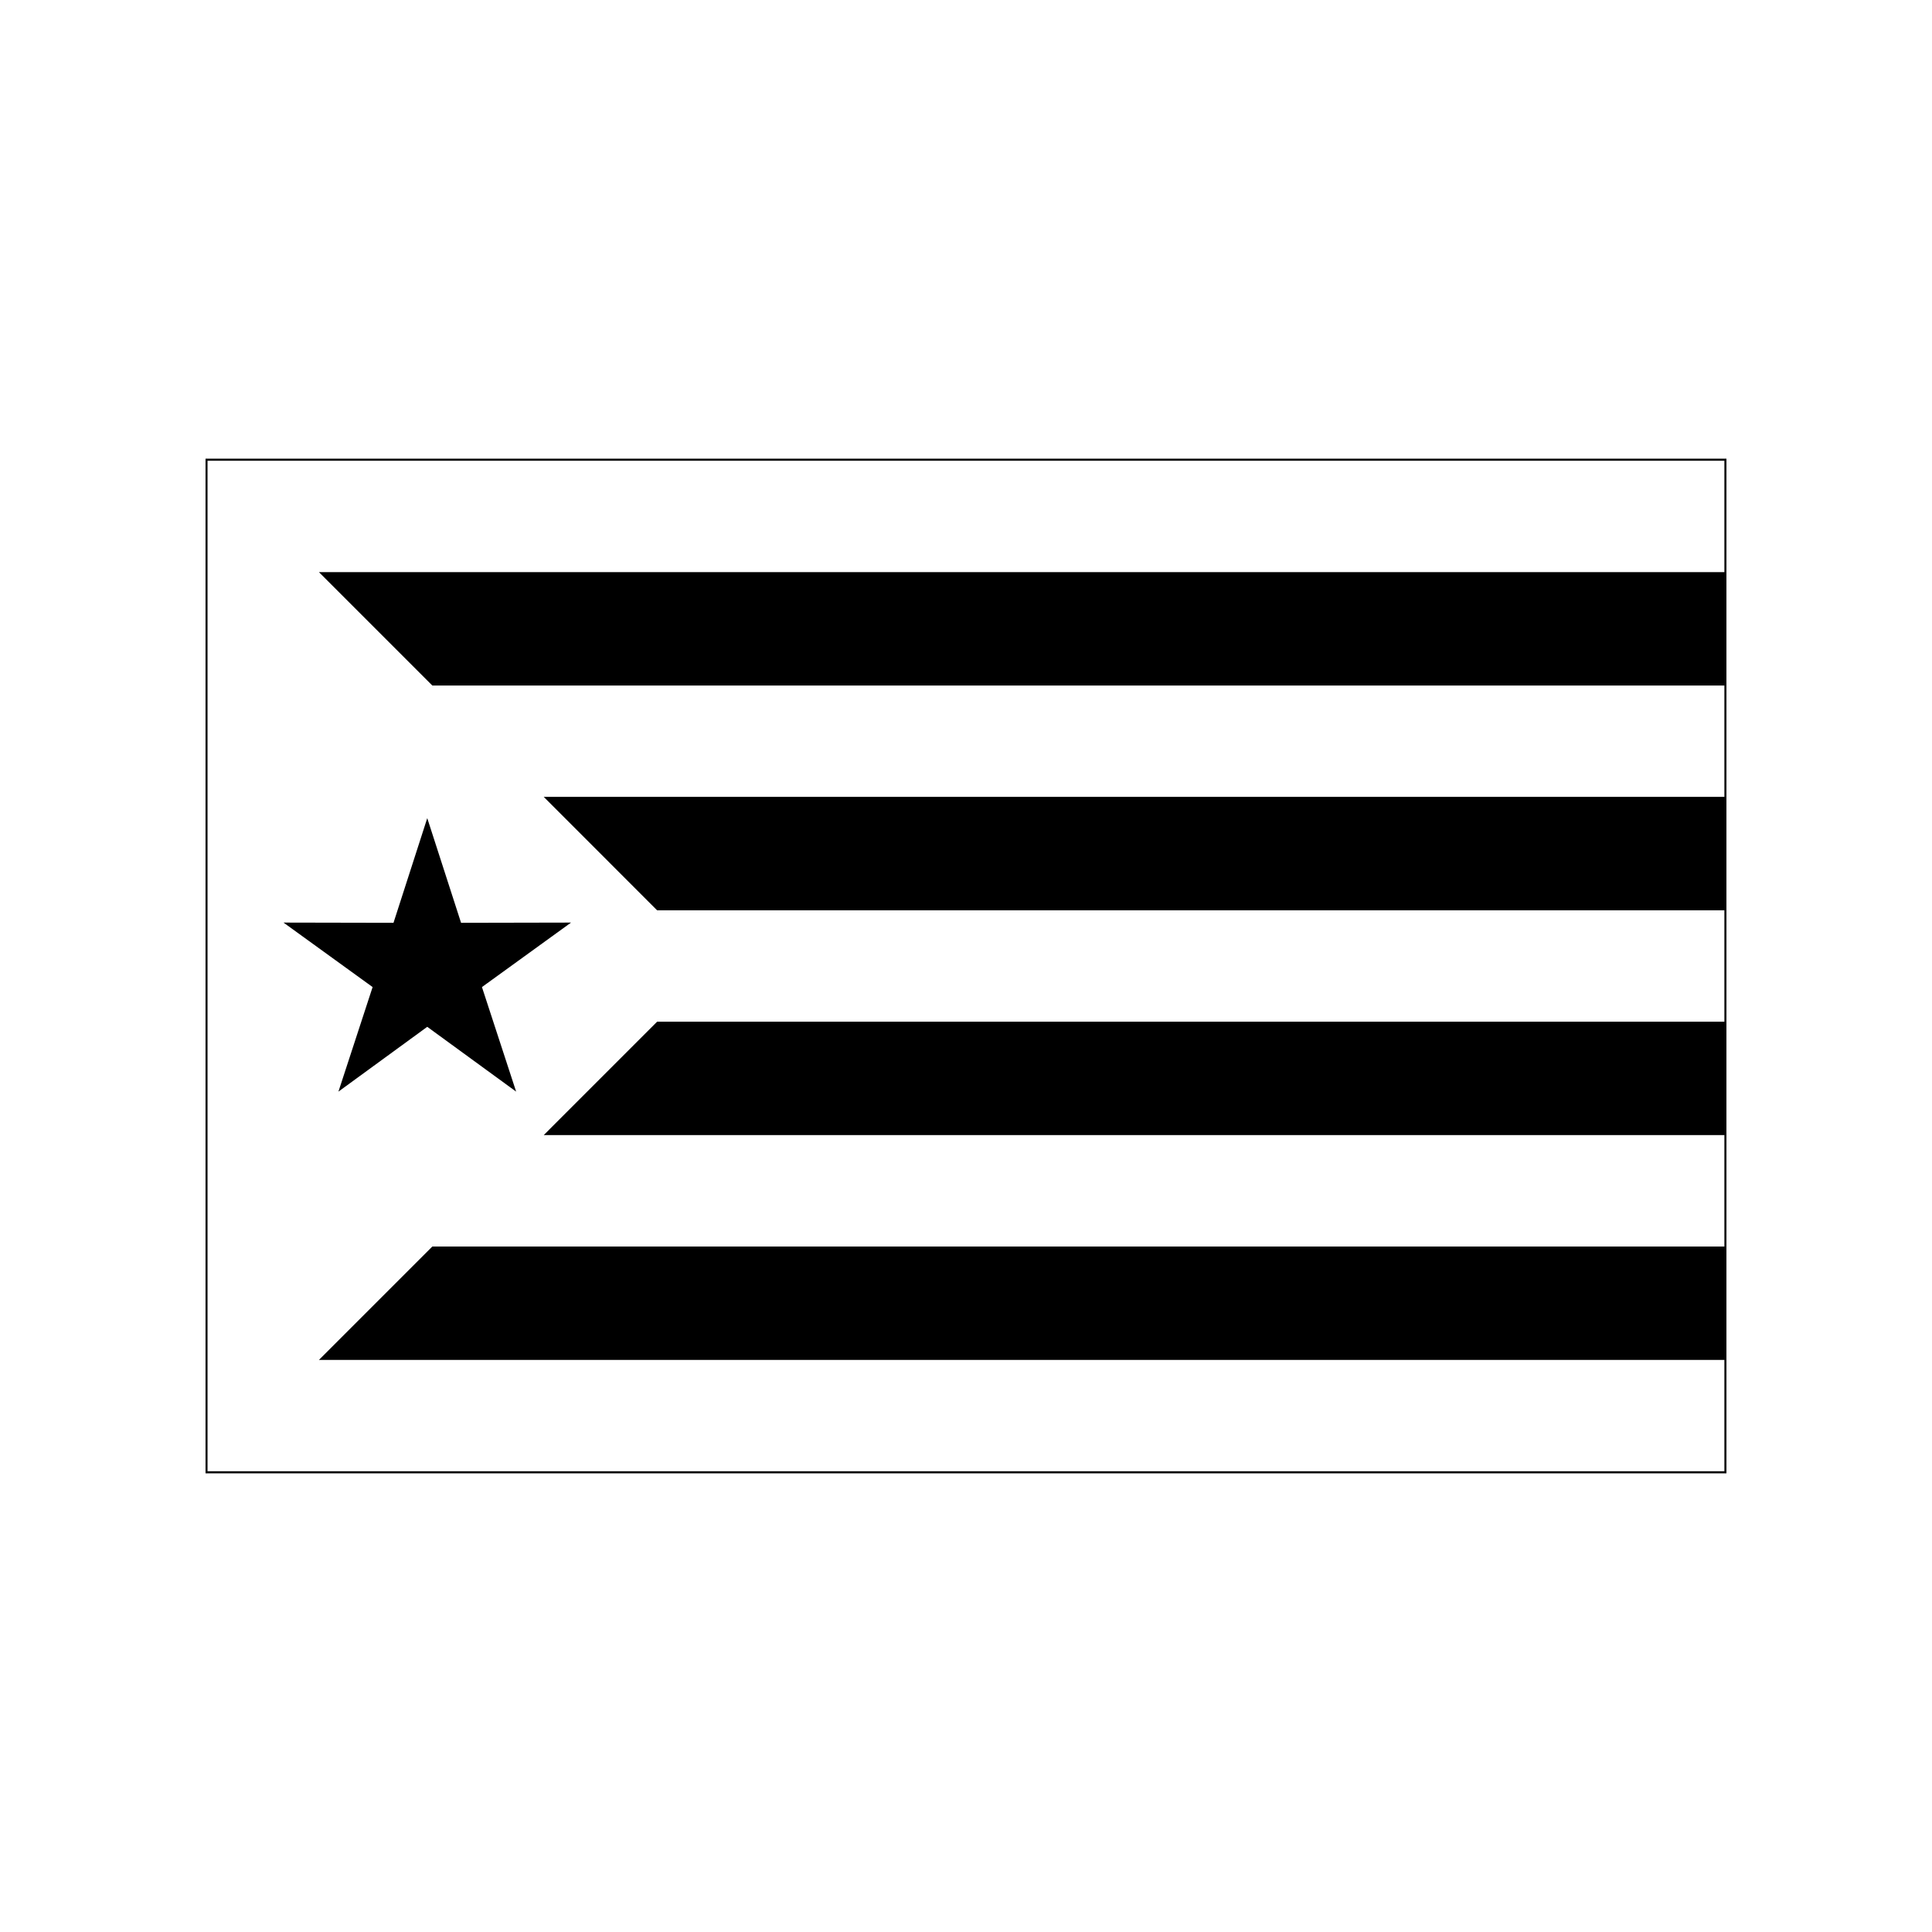 <?xml version="1.0" encoding="UTF-8"?>
<!-- Uploaded to: SVG Repo, www.svgrepo.com, Generator: SVG Repo Mixer Tools -->
<svg fill="#000000" width="800px" height="800px" version="1.1" viewBox="144 144 512 512" xmlns="http://www.w3.org/2000/svg">
 <g>
  <path d="m198.73 265.55h402.79v268.9h-403.05v-268.9zm402.25 0.547h-401.98v267.8h401.98z"/>
  <path d="m258.57 474.34h342.69v30.051h-372.74zm-1.344-113.53 8.961 27.742 29.148-0.059-23.613 17.09 9.059 27.707-23.555-17.172-23.539 17.172 9.059-27.707-23.613-17.09 29.148 0.059 8.949-27.742zm-28.707-65.195h372.74v30.051h-342.69zm59.578 59.566h313.16v30.062h-283.11zm30.051 59.578h283.11v30.051h-313.16z"/>
 </g>
</svg>